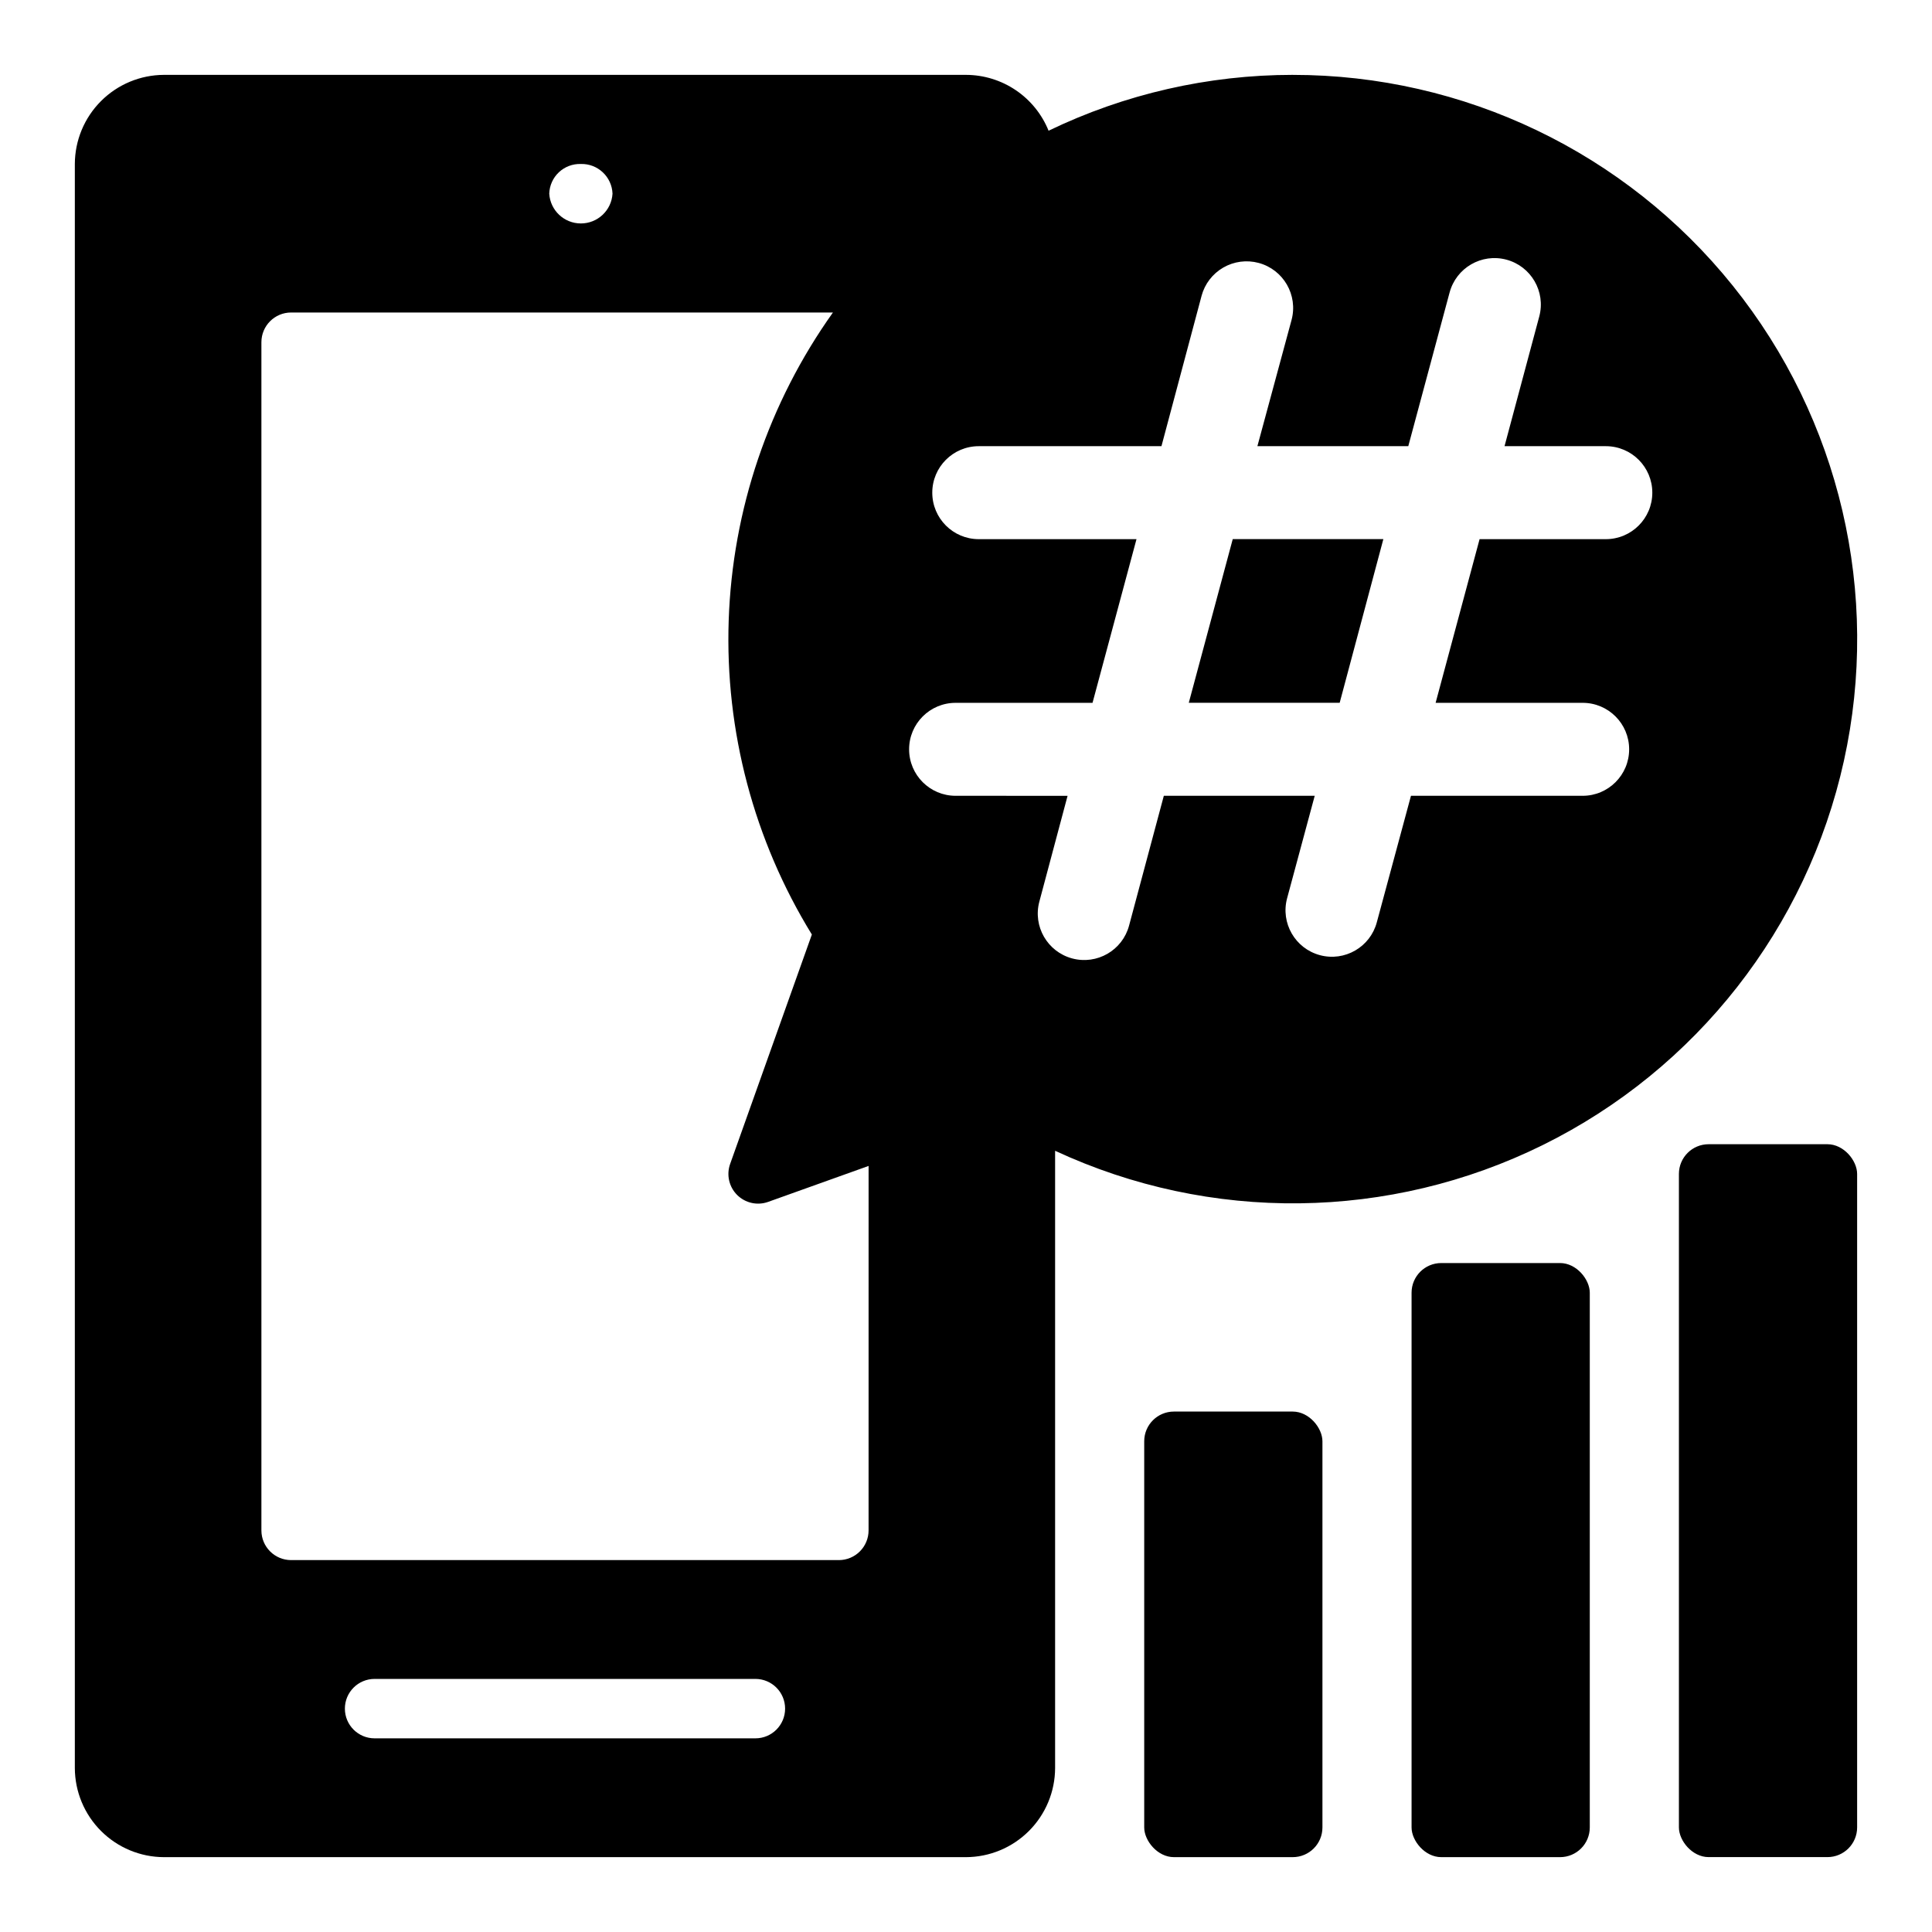 <?xml version="1.0" encoding="UTF-8"?>
<!-- Uploaded to: ICON Repo, www.svgrepo.com, Generator: ICON Repo Mixer Tools -->
<svg fill="#000000" width="800px" height="800px" version="1.1" viewBox="144 144 512 512" xmlns="http://www.w3.org/2000/svg">
 <g>
  <path d="m486.59 163.84c-22.406 0.008-44.523 5.066-64.707 14.801-1.762-4.363-4.785-8.102-8.684-10.738-3.898-2.637-8.496-4.051-13.199-4.062h-212.55c-6.258 0.02-12.254 2.516-16.676 6.941-4.426 4.422-6.922 10.418-6.941 16.676v425.09c0.02 6.258 2.516 12.254 6.941 16.68 4.422 4.422 10.418 6.918 16.676 6.938h212.55c6.258-0.02 12.254-2.516 16.676-6.938 4.426-4.426 6.922-10.422 6.938-16.68v-163.58c41.109 19.109 88.664 18.539 129.3-1.551 40.637-20.09 69.965-57.531 79.742-101.79 9.773-44.266-1.055-90.574-29.449-125.91-28.395-35.336-71.285-55.887-116.62-55.871zm-188.69 23.617c4.492-0.137 8.258 3.379 8.422 7.871-0.27 4.434-3.941 7.887-8.383 7.887-4.438 0-8.113-3.453-8.383-7.887 0.062-2.148 0.977-4.188 2.539-5.664 1.566-1.477 3.652-2.269 5.805-2.207zm46.289 417.22h-100.92c-4.348 0-7.871-3.523-7.871-7.871 0-4.348 3.523-7.875 7.871-7.875h100.92c4.348 0 7.871 3.527 7.871 7.875 0 4.348-3.523 7.871-7.871 7.871zm29.992-55.105c0 2.09-0.832 4.09-2.309 5.566-1.477 1.477-3.477 2.305-5.566 2.305h-145.16c-4.348 0-7.871-3.523-7.871-7.871v-314.88c0-4.348 3.523-7.875 7.871-7.875h143.59c-17.02 23.891-26.629 52.262-27.625 81.578-0.992 29.316 6.672 58.277 22.039 83.262l-21.648 60.773c-1.035 2.871-0.32 6.082 1.836 8.238 2.16 2.156 5.367 2.875 8.238 1.84l26.609-9.523zm195.38-262.69h-33.457l-11.652 43.375h38.969c6.805 0 12.32 5.516 12.32 12.316 0 6.805-5.516 12.32-12.32 12.32h-45.5l-9.055 33.535c-1.758 6.566-8.508 10.461-15.074 8.699-6.562-1.762-10.457-8.512-8.699-15.074l7.32-27.16h-39.988l-9.211 34.402c-1.758 6.566-8.508 10.457-15.074 8.699-6.566-1.762-10.461-8.512-8.699-15.074l7.477-28.023-29.676-0.004c-6.805 0-12.32-5.516-12.32-12.32 0-6.801 5.516-12.316 12.32-12.316h36.289l11.652-43.375h-41.801c-6.805 0-12.32-5.516-12.32-12.32 0-6.805 5.516-12.32 12.32-12.32h48.414l10.629-39.832h-0.004c0.848-3.164 2.914-5.859 5.75-7.5 2.832-1.637 6.203-2.086 9.367-1.238 6.586 1.762 10.496 8.527 8.738 15.113l-9.055 33.457h39.988l10.941-40.699h0.004c1.738-6.562 8.469-10.477 15.035-8.738 6.562 1.738 10.477 8.473 8.738 15.035l-9.211 34.402h26.844c6.805 0 12.32 5.516 12.32 12.32 0 6.805-5.516 12.32-12.32 12.32z"/>
  <path d="m459.04 330.25h39.988l11.574-43.375h-39.914z"/>
  <path d="m455.1 518.08h31.488c4.348 0 7.871 4.348 7.871 7.871v102.34c0 4.348-3.523 7.871-7.871 7.871h-31.488c-4.348 0-7.871-4.348-7.871-7.871v-102.34c0-4.348 3.523-7.871 7.871-7.871z"/>
  <path d="m525.95 478.72h31.488c4.348 0 7.871 4.348 7.871 7.871v141.7c0 4.348-3.523 7.871-7.871 7.871h-31.488c-4.348 0-7.871-4.348-7.871-7.871v-141.7c0-4.348 3.523-7.871 7.871-7.871z"/>
  <path d="m596.8 447.23h31.488c4.348 0 7.871 4.348 7.871 7.871v173.18c0 4.348-3.523 7.871-7.871 7.871h-31.488c-4.348 0-7.871-4.348-7.871-7.871v-173.18c0-4.348 3.523-7.871 7.871-7.871z"/>
 </g>
</svg>